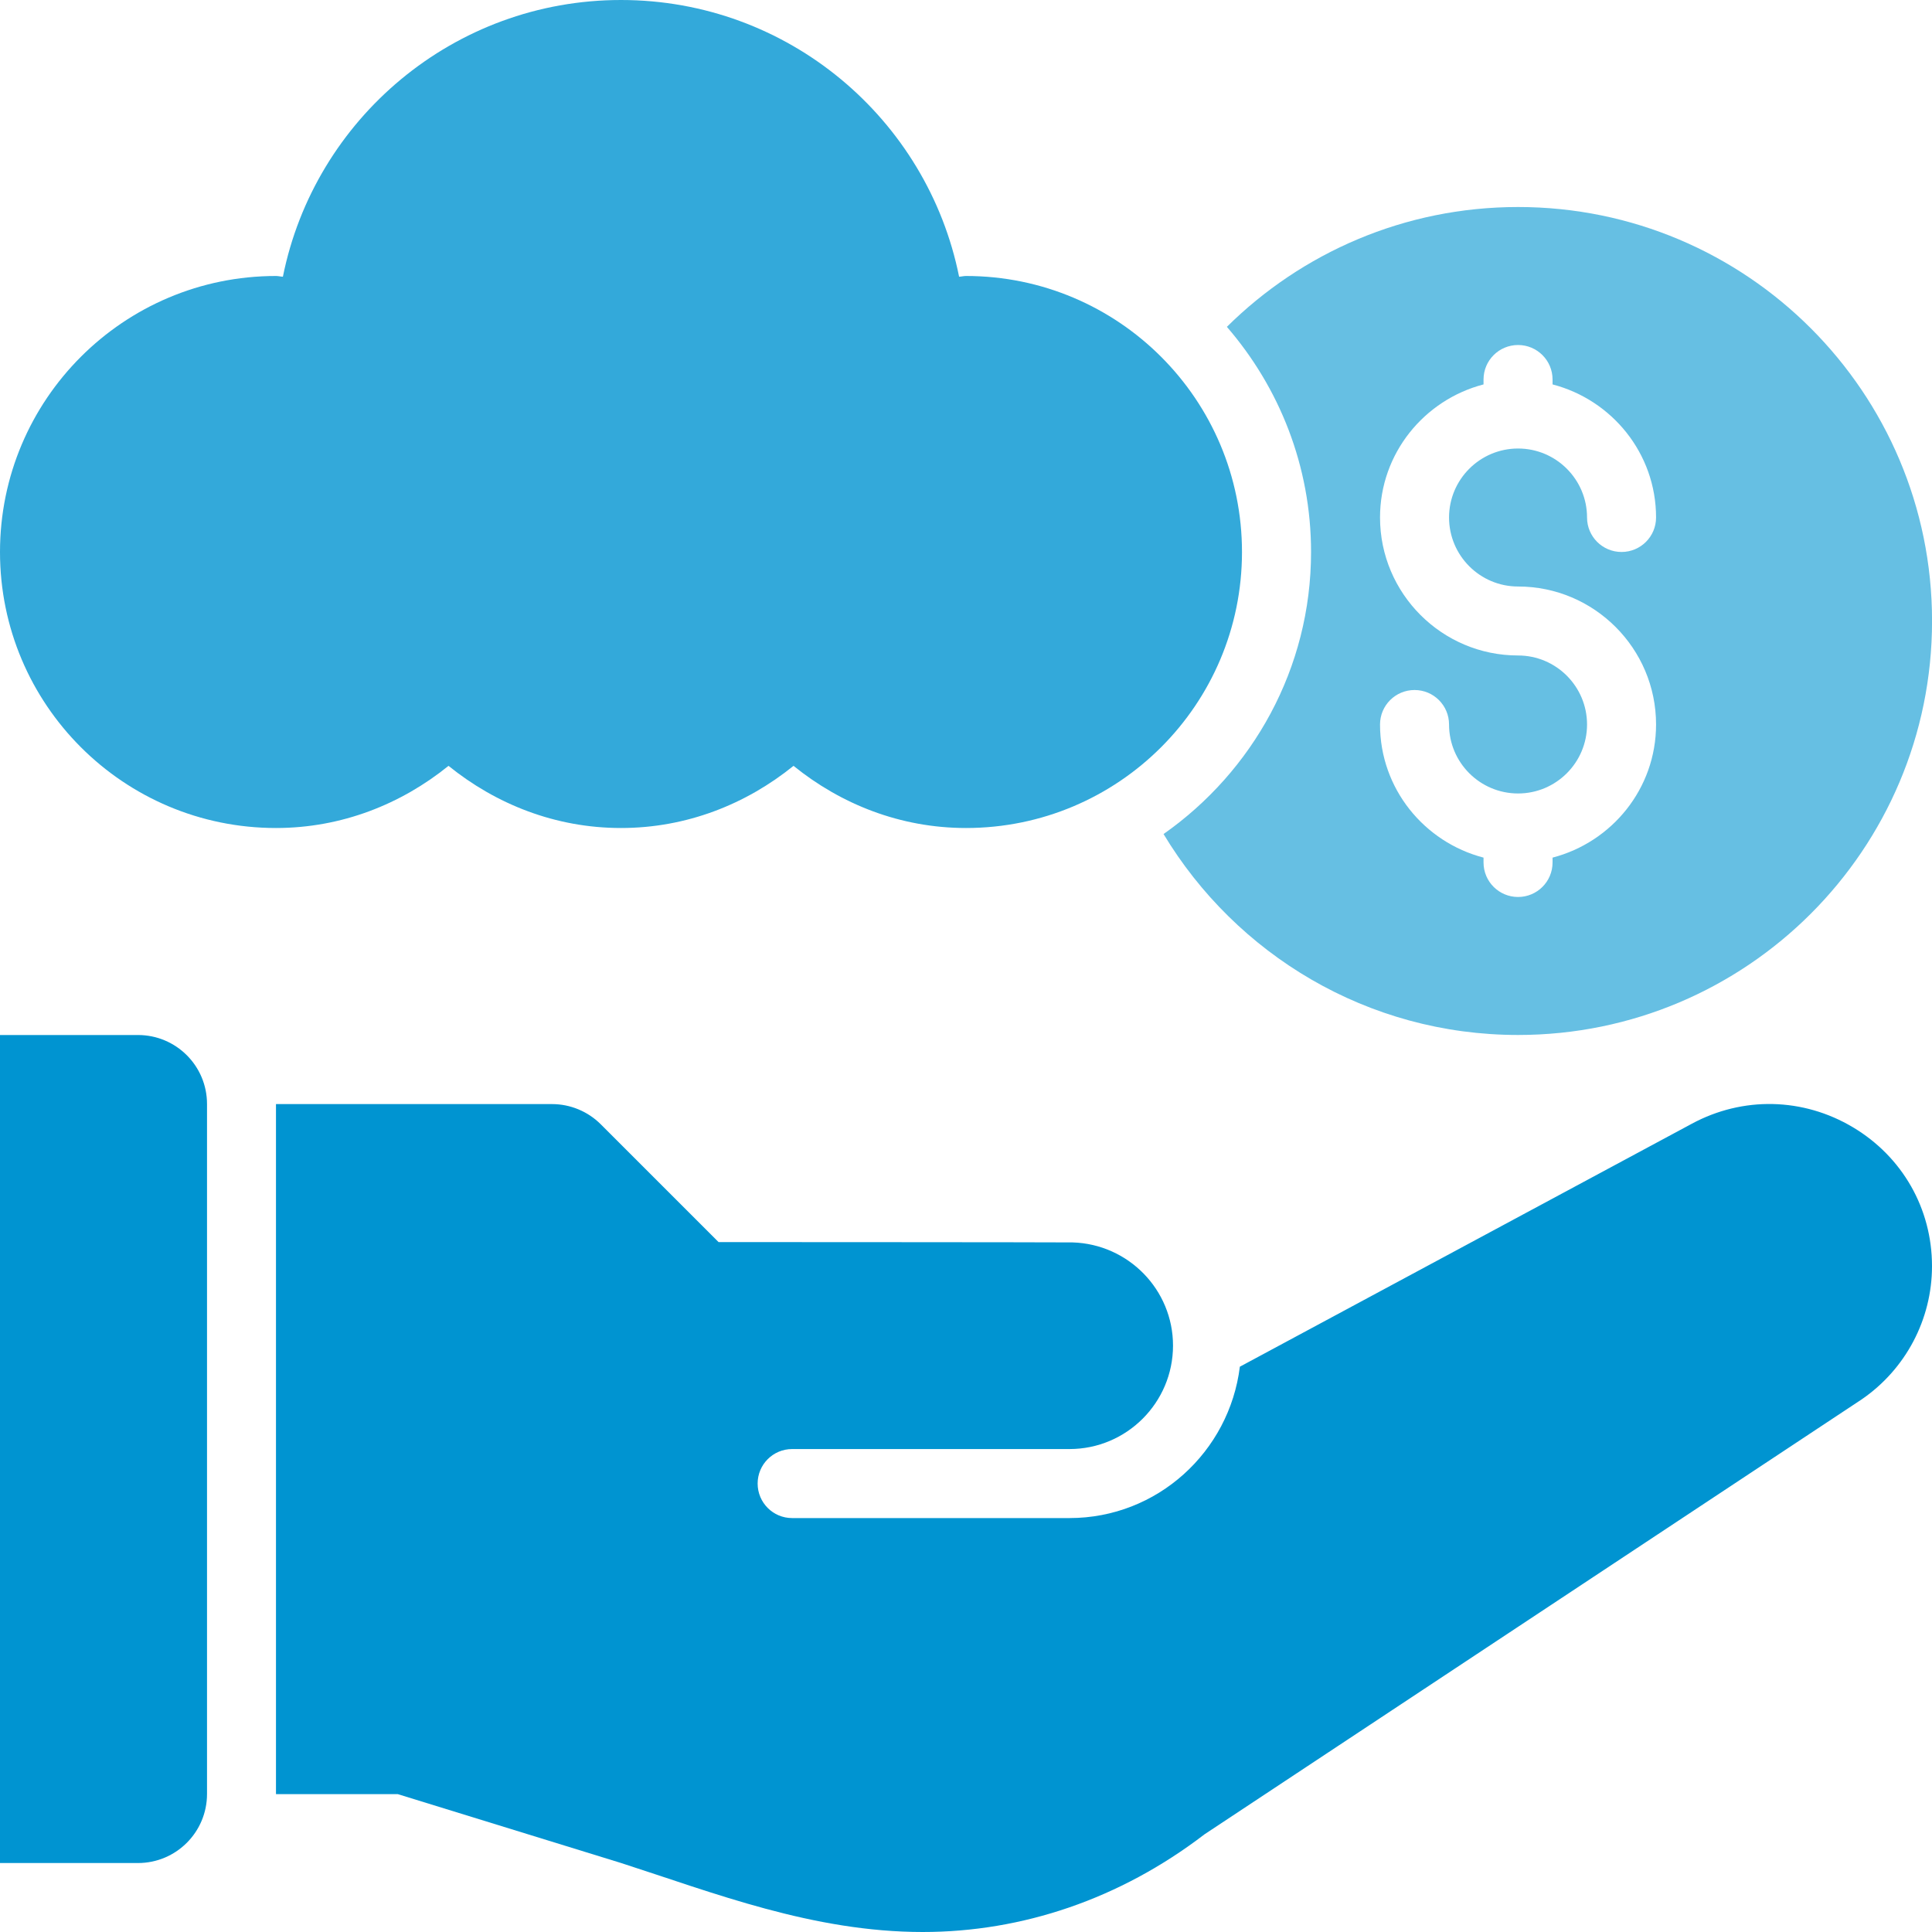 <svg width="40" height="40" viewBox="0 0 40 40" fill="none" xmlns="http://www.w3.org/2000/svg">
<path d="M2.857 21.429H0V38.572H2.857C3.646 38.572 4.286 37.932 4.286 37.143V22.857C4.286 22.068 3.646 21.429 2.857 21.429Z" fill="#0094D1"/>
<path d="M38.363 23.339C37.331 22.723 36.081 22.696 35.025 23.267L25.67 28.296C25.452 30.057 23.962 31.43 22.143 31.43H16.4C16.005 31.43 15.686 31.11 15.686 30.715C15.686 30.321 16.005 30.001 16.4 30.001H22.143C23.325 30.001 24.286 29.04 24.286 27.859C24.286 26.7 23.359 25.758 22.208 25.723C21.781 25.718 14.877 25.716 14.877 25.716L12.439 23.278C12.171 23.01 11.807 22.859 11.429 22.859H5.714V37.146H8.237L12.857 38.571C14.777 39.189 16.83 40 19.105 40C21.162 40 23.189 39.318 24.939 37.977L38.544 28.973C39.455 28.348 40 27.316 40 26.214C40 25.024 39.388 23.95 38.363 23.339Z" fill="#0094D1"/>
<path d="M20 5.714C19.951 5.714 19.906 5.727 19.857 5.729C19.201 2.462 16.318 0 12.857 0C9.397 0 6.513 2.462 5.857 5.729C5.808 5.727 5.763 5.714 5.714 5.714C2.558 5.714 0 8.273 0 11.429C0 14.585 2.558 17.143 5.714 17.143C7.073 17.143 8.305 16.649 9.286 15.856C10.267 16.649 11.498 17.143 12.857 17.143C14.216 17.143 15.448 16.649 16.429 15.856C17.409 16.649 18.641 17.143 20 17.143C23.156 17.143 25.714 14.585 25.714 11.429C25.714 8.273 23.156 5.714 20 5.714Z" fill="#33A9DA"/>
<path d="M31.43 4.286C29.078 4.286 26.95 5.234 25.401 6.767C26.484 8.019 27.144 9.647 27.144 11.428C27.144 13.844 25.931 15.975 24.09 17.268C25.59 19.758 28.311 21.428 31.43 21.428C36.163 21.428 40.001 17.591 40.001 12.857C40.001 8.123 36.163 4.286 31.43 4.286ZM31.43 12.143C33.005 12.143 34.287 13.424 34.287 15C34.287 16.328 33.372 17.436 32.144 17.756V17.857C32.144 18.252 31.824 18.571 31.43 18.571C31.035 18.571 30.715 18.252 30.715 17.857V17.756C29.487 17.436 28.572 16.328 28.572 15C28.572 14.605 28.892 14.286 29.287 14.286C29.681 14.286 30.001 14.605 30.001 15C30.001 15.787 30.641 16.428 31.43 16.428C32.218 16.428 32.858 15.787 32.858 15C32.858 14.212 32.218 13.571 31.43 13.571C29.855 13.571 28.572 12.29 28.572 10.714C28.572 9.387 29.487 8.278 30.715 7.959V7.857C30.715 7.462 31.035 7.143 31.43 7.143C31.824 7.143 32.144 7.462 32.144 7.857V7.959C33.372 8.278 34.287 9.387 34.287 10.714C34.287 11.109 33.967 11.428 33.572 11.428C33.178 11.428 32.858 11.109 32.858 10.714C32.858 9.927 32.218 9.286 31.43 9.286C30.641 9.286 30.001 9.927 30.001 10.714C30.001 11.502 30.641 12.143 31.43 12.143Z" fill="#66BFE3"/>
</svg>
